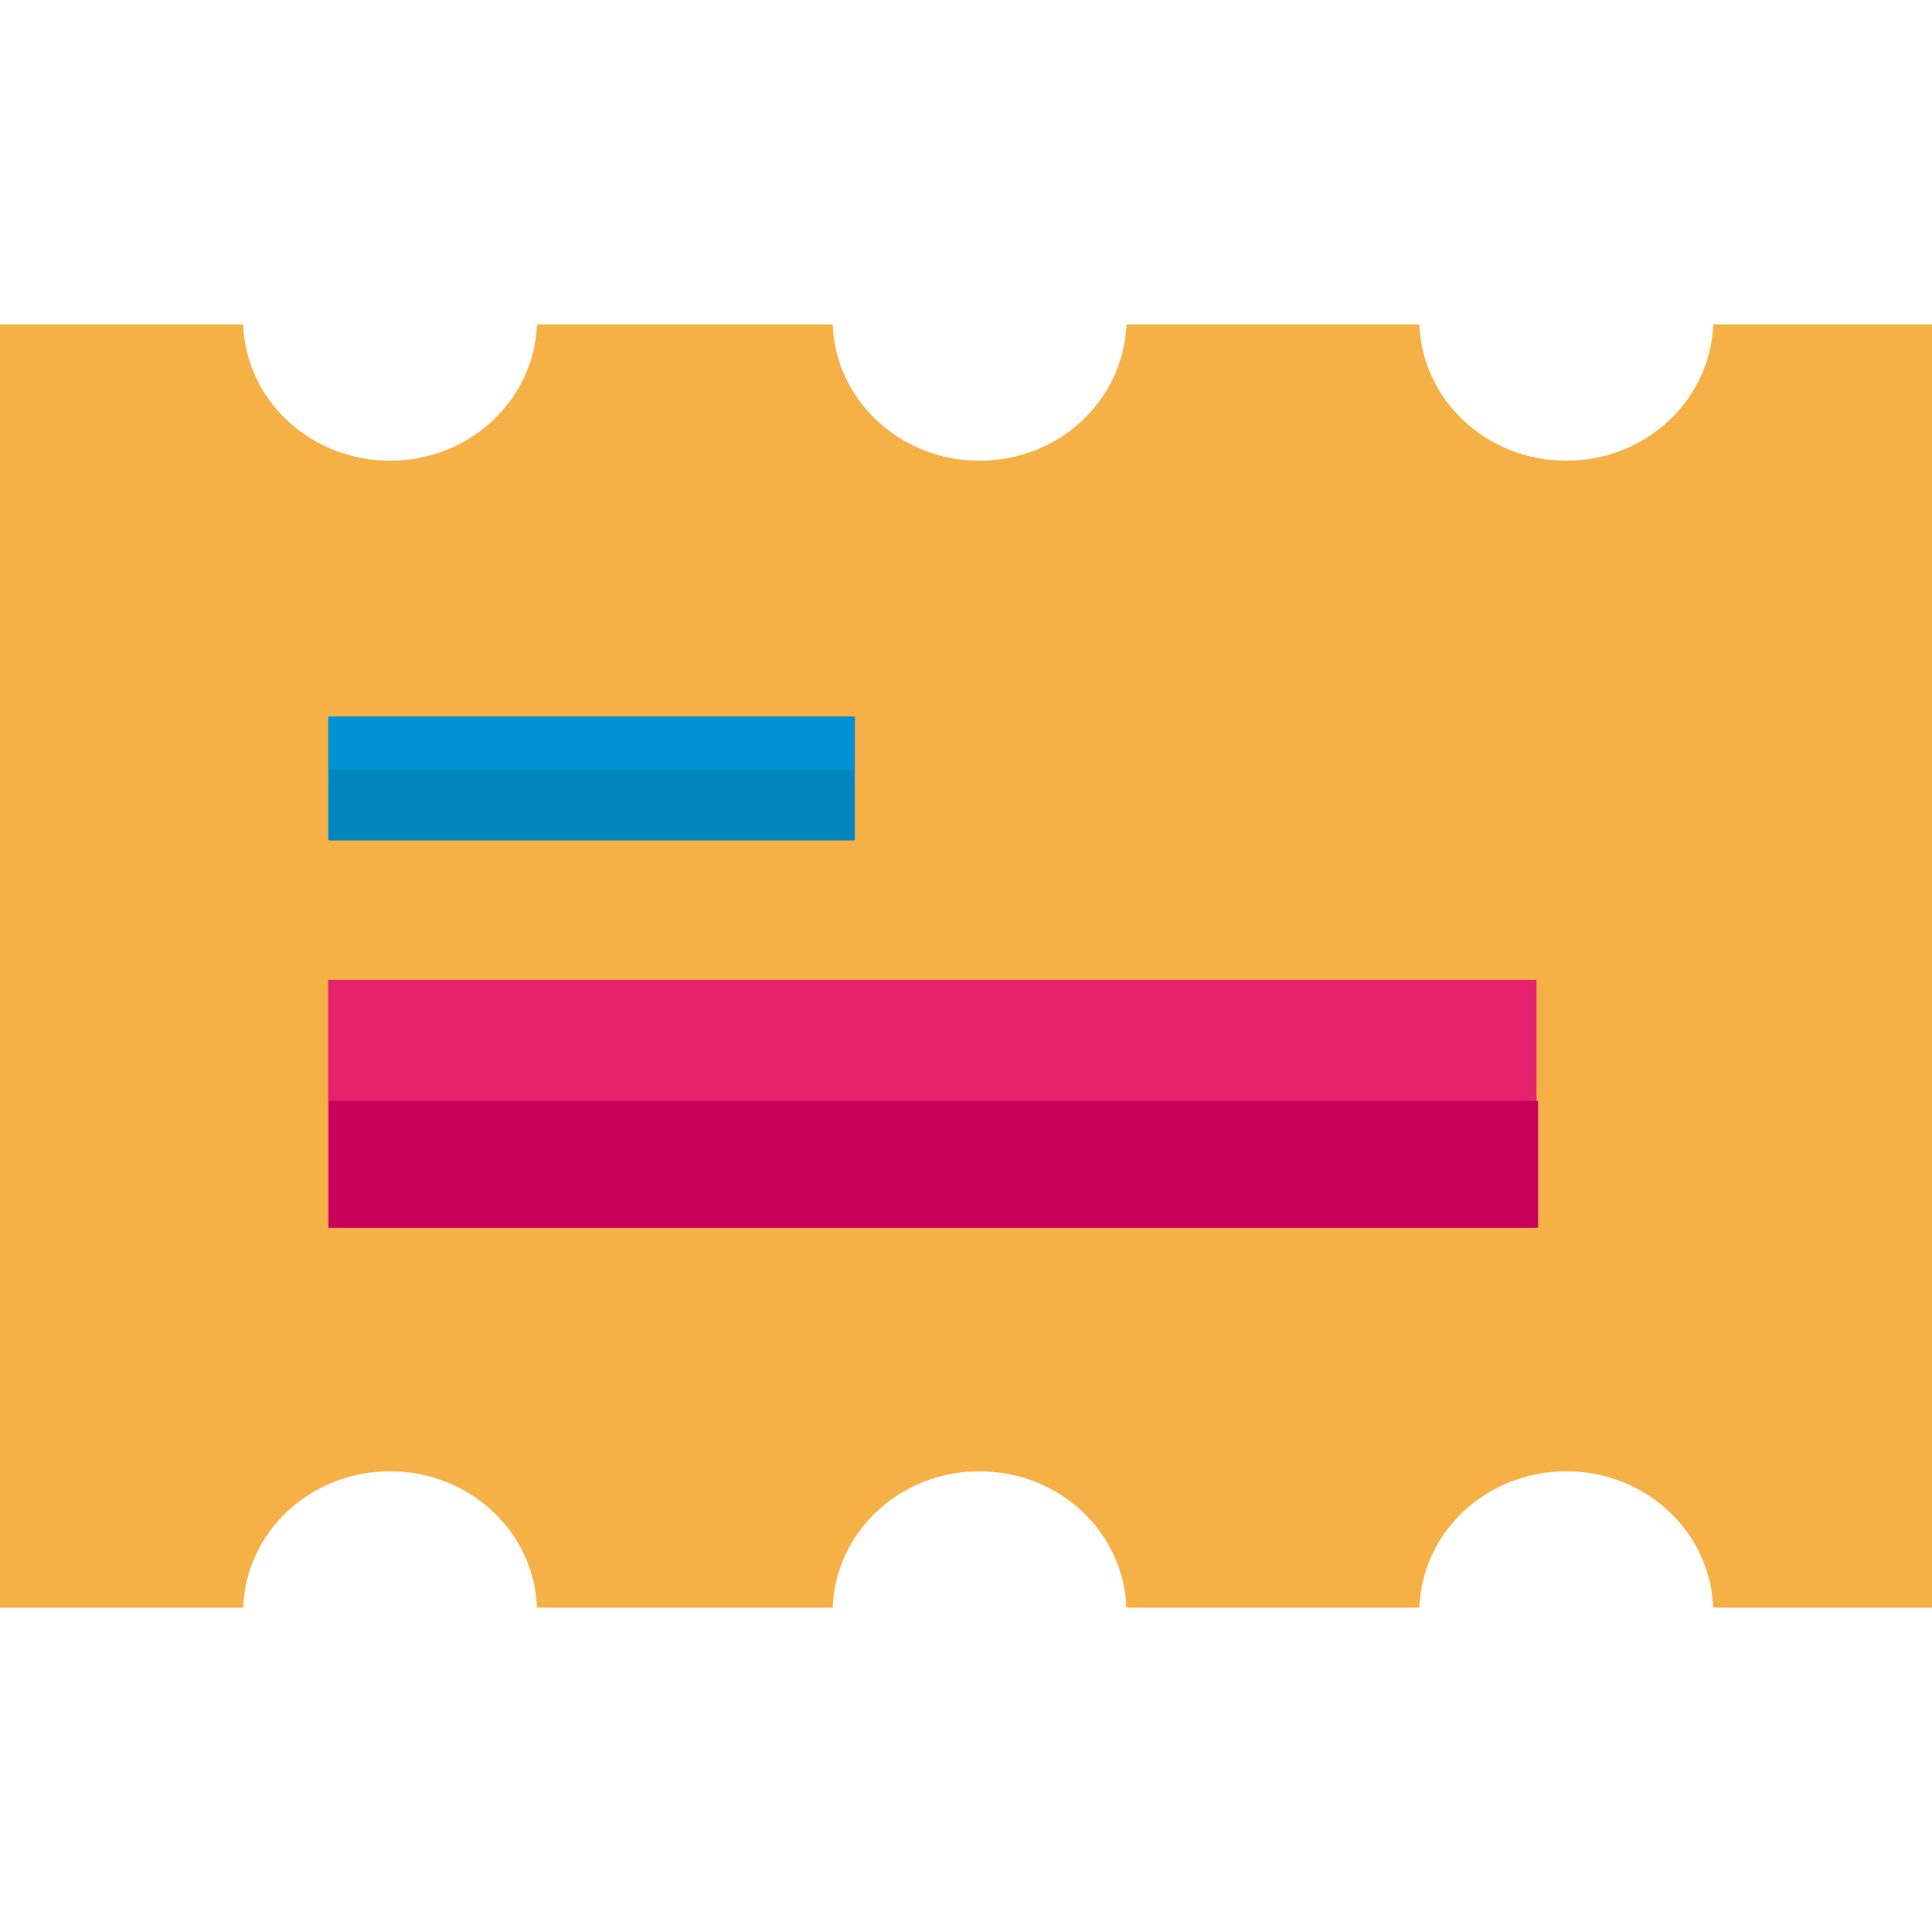 <?xml version="1.0" encoding="utf-8"?>
<svg width="800px" height="800px" viewBox="0 0 1024 1024" class="icon"  version="1.1" xmlns="http://www.w3.org/2000/svg"><path d="M908.056 171.944c-1.512 40.128-35.696 72.24-77.88 72.24-42.192 0-76.456-32.112-77.88-72.24H597.024c-1.512 40.128-35.64 72.24-77.88 72.24-42.192 0-76.344-32.112-77.784-72.24H284.584c-1.408 40.128-35.656 72.24-77.848 72.24-42.264 0-76.384-32.112-77.856-72.24H0v680.104h128.88c1.472-40.136 35.592-72.24 77.856-72.24 42.2 0 76.44 32.112 77.848 72.24h156.768c1.44-40.136 35.592-72.24 77.784-72.24 42.24 0 76.368 32.112 77.88 72.24h155.264c1.432-40.136 35.688-72.24 77.88-72.24 42.184 0 76.368 32.112 77.88 72.24H1024V171.944h-115.944z" fill="#F5B146" /><path d="M173.96 519.384h640.424v131.328H173.96z" fill="#E5226B" /><path d="M173.96 379.704h279.168v65.68H173.96z" fill="#0092D2" /><path d="M174.36 408.184h278.296v37.192H174.36z" fill="#0085BF" /><path d="M174.36 583.48h640.896v67.232H174.36z" fill="#C9005B" /></svg>